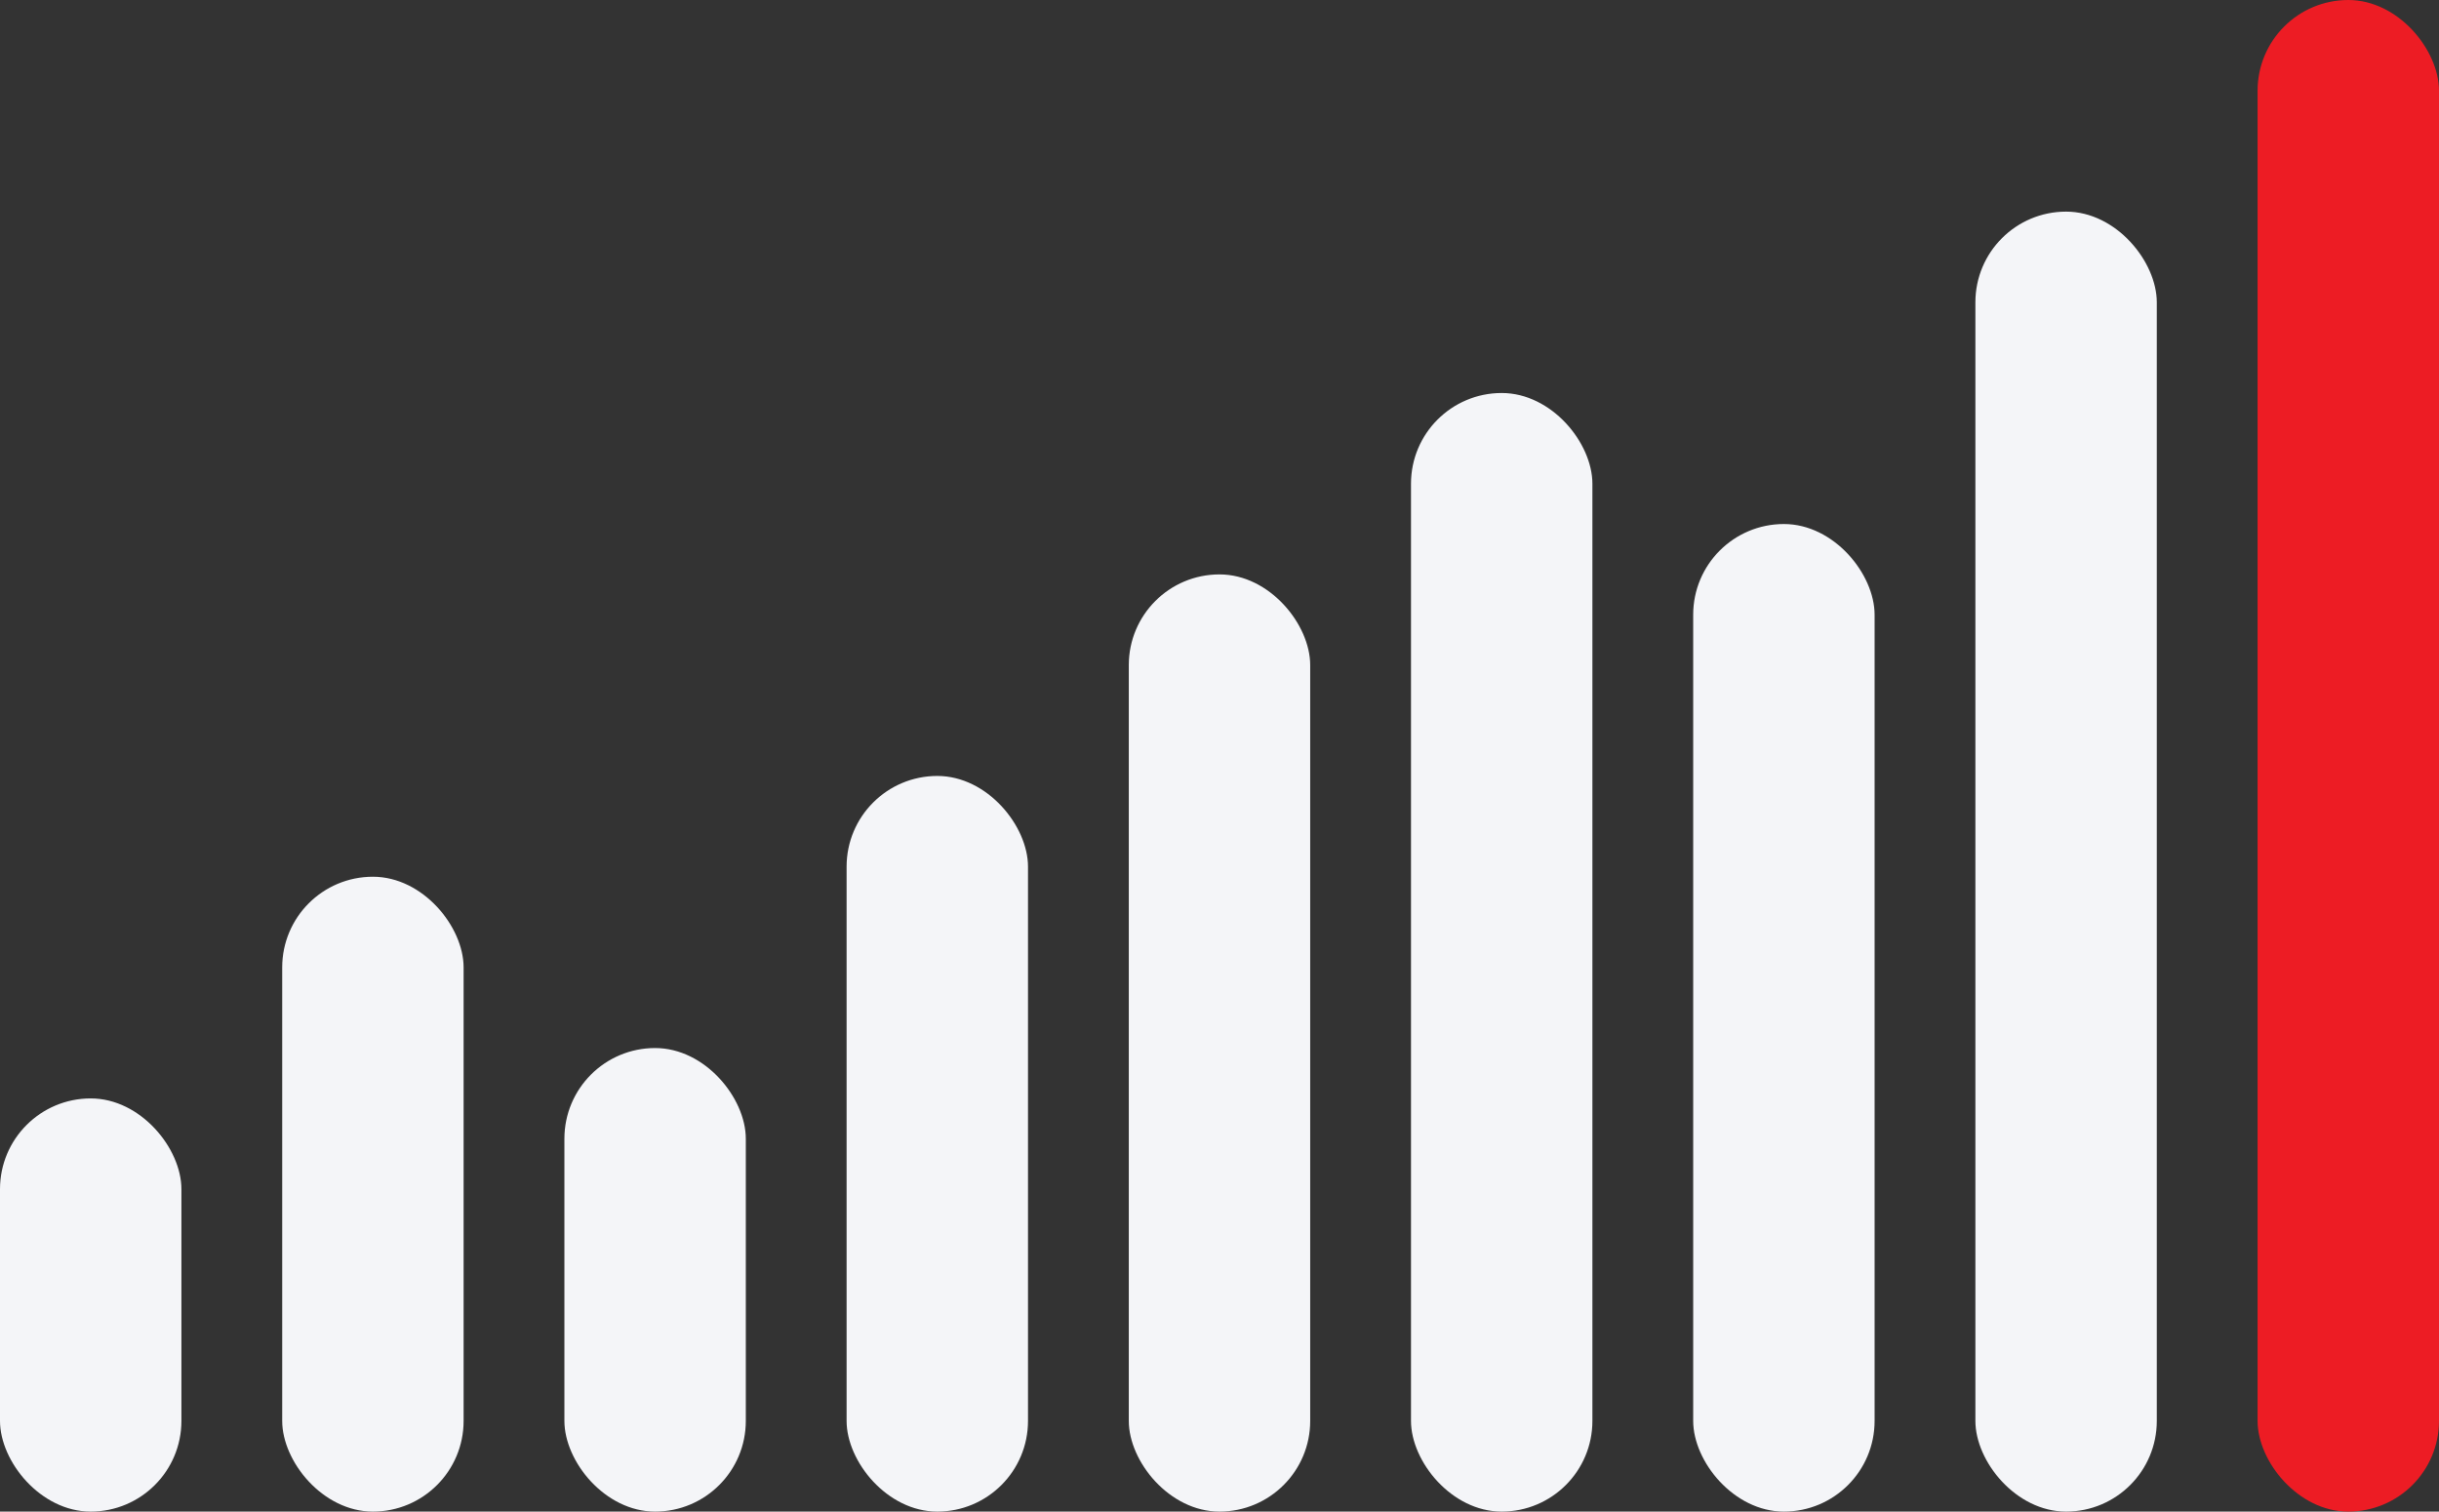 <svg width="242" height="150" viewBox="0 0 242 150" fill="none" xmlns="http://www.w3.org/2000/svg">
<rect x="0" y="0" width="242" height="150" fill="#333333" stroke="none"/>
<rect y="109" width="18" height="41" rx="9" fill="#F4F5F8"/>
<rect x="28" y="87" width="18" height="63" rx="9" fill="#F4F5F8"/>
<rect x="56" y="104" width="18" height="46" rx="9" fill="#F4F5F8"/>
<rect x="84" y="77" width="18" height="73" rx="9" fill="#F4F5F8"/>
<rect x="112" y="57" width="18" height="93" rx="9" fill="#F4F5F8"/>
<rect x="140" y="39" width="18" height="111" rx="9" fill="#F4F5F8"/>
<rect x="168" y="52" width="18" height="98" rx="9" fill="#F4F5F8"/>
<rect x="196" y="21" width="18" height="129" rx="9" fill="#F4F5F8"/>
<rect x="224" width="18" height="150" rx="9" fill="#ED1C24"/>
</svg>
